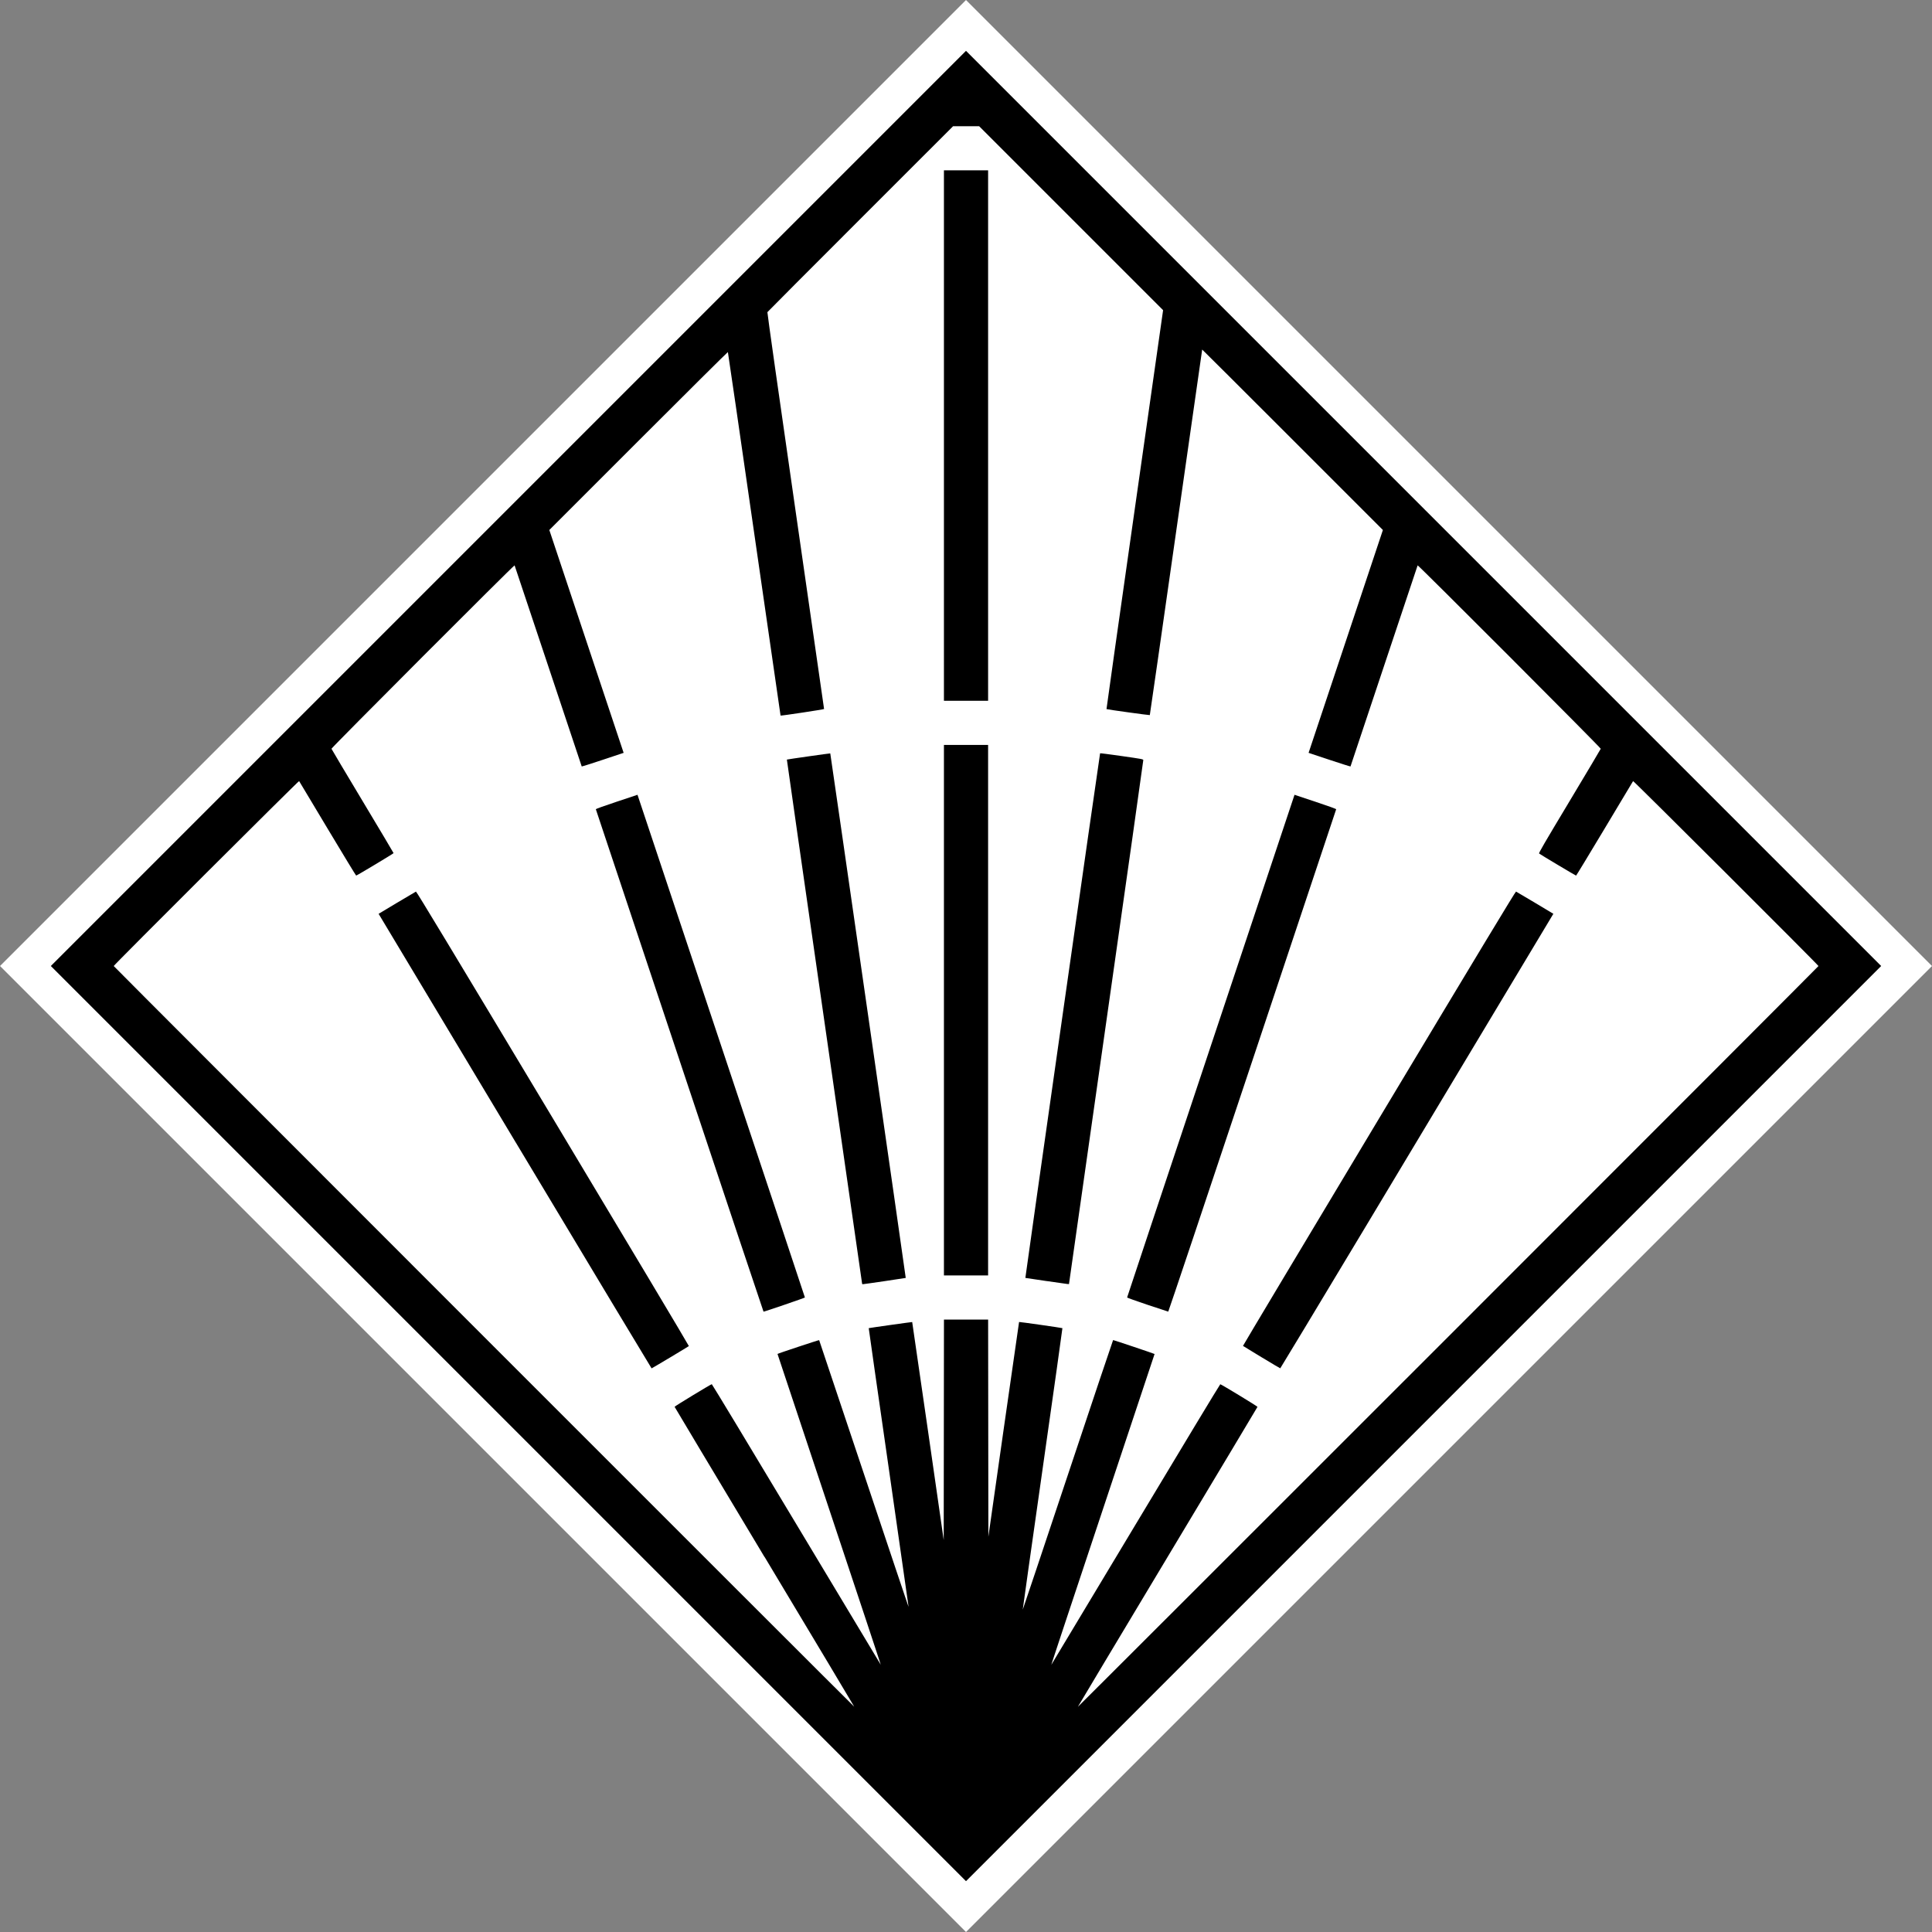<?xml version="1.0" encoding="UTF-8" standalone="no"?>
<!-- Created with Inkscape (http://www.inkscape.org/) -->

<svg
   width="95mm"
   height="95mm"
   viewBox="0 0 95 95"
   version="1.1"
   id="svg1"
   inkscape:version="1.4 (86a8ad7, 2024-10-11)"
   sodipodi:docname="favicon.svg"
   xmlns:inkscape="http://www.inkscape.org/namespaces/inkscape"
   xmlns:sodipodi="http://sodipodi.sourceforge.net/DTD/sodipodi-0.dtd"
   xmlns="http://www.w3.org/2000/svg"
   xmlns:svg="http://www.w3.org/2000/svg">
  <rect x="0" y="0" width="95" height="95" fill="#808080" stroke="none"/>
  <sodipodi:namedview
     id="namedview1"
     pagecolor="#505050"
     bordercolor="#eeeeee"
     borderopacity="1"
     inkscape:showpageshadow="0"
     inkscape:pageopacity="0"
     inkscape:pagecheckerboard="0"
     inkscape:deskcolor="#505050"
     inkscape:document-units="mm"
     inkscape:zoom="1.0823864"
     inkscape:cx="-128.41994"
     inkscape:cy="136.27296"
     inkscape:window-width="2560"
     inkscape:window-height="1417"
     inkscape:window-x="-8"
     inkscape:window-y="-8"
     inkscape:window-maximized="1"
     inkscape:current-layer="layer1" />
  <defs
     id="defs1" />
  <g
     inkscape:label="Layer 1"
     inkscape:groupmode="layer"
     id="layer1"
     transform="translate(-112.666,-83.268)">
    <rect
       style="fill:#ffffff;fill-opacity:1;stroke-width:0"
       id="rect2"
       width="67.175"
       height="67.175"
       x="-54.375"
       y="-239.309"
       transform="rotate(135,3.3716181e-7,-5.1935274e-7)" />
    <path
       style="fill:#000000;stroke-width:0.9;fill-opacity:1"
       d="m 137.666,153.268 -22.5,-22.5 22.5,-22.5 22.5,-22.5 22.5,22.5 22.5,22.5 -22.5,22.5 -22.5,22.5 z m 12.589,6.554 c -2.428,-4.046 -4.416,-7.367 -4.418,-7.379 -0.005,-0.024 1.783,-1.11 1.829,-1.112 0.015,-4.9e-4 1.886,3.098 4.158,6.886 2.272,3.788 4.139,6.896 4.15,6.908 0.011,0.012 -1.128,-3.419 -2.529,-7.624 -1.402,-4.205 -2.548,-7.65 -2.548,-7.657 0,-0.017 2.036,-0.692 2.048,-0.679 0.006,0.007 0.997,2.967 2.203,6.58 1.206,3.613 2.193,6.553 2.194,6.533 9e-4,-0.02 -0.441,-3.11 -0.982,-6.867 -0.541,-3.757 -0.981,-6.833 -0.977,-6.835 0.015,-0.01 2.13,-0.308 2.137,-0.301 0.004,0.004 0.354,2.418 0.779,5.365 l 0.771,5.358 0.006,-5.422 0.006,-5.422 h 1.086 1.086 l 0.006,5.338 0.006,5.338 0.751,-5.275 c 0.413,-2.901 0.755,-5.279 0.759,-5.283 0.01,-0.011 2.117,0.29 2.131,0.304 0.006,0.006 -0.432,3.12 -0.974,6.921 -0.541,3.801 -0.98,6.914 -0.976,6.918 0.005,0.005 1.002,-2.977 2.218,-6.623 1.216,-3.647 2.217,-6.631 2.225,-6.631 0.033,0 2.039,0.675 2.039,0.686 0,0.007 -1.147,3.452 -2.548,7.657 -1.402,4.205 -2.54,7.635 -2.529,7.624 0.011,-0.012 1.878,-3.12 4.15,-6.908 2.272,-3.788 4.143,-6.886 4.158,-6.886 0.046,0.002 1.834,1.088 1.829,1.112 -0.003,0.012 -1.99,3.332 -4.418,7.377 -2.427,4.046 -4.413,7.362 -4.413,7.371 0,0.008 8.194,-8.178 18.208,-18.193 10.014,-10.014 18.208,-18.218 18.208,-18.231 0,-0.045 -9.099,-9.122 -9.116,-9.094 -0.009,0.015 -0.639,1.067 -1.4,2.337 -0.761,1.27 -1.392,2.31 -1.402,2.31 -0.023,9e-4 -1.773,-1.044 -1.818,-1.086 -0.026,-0.024 0.228,-0.46 1.495,-2.571 0.839,-1.398 1.53,-2.559 1.535,-2.58 0.011,-0.042 -8.985,-9.052 -9.004,-9.018 -0.007,0.011 -0.75,2.237 -1.652,4.946 -0.902,2.709 -1.645,4.933 -1.649,4.942 -0.005,0.008 -0.47,-0.139 -1.035,-0.327 l -1.026,-0.342 1.827,-5.479 1.827,-5.479 -4.44,-4.44 c -2.442,-2.442 -4.442,-4.437 -4.446,-4.433 -0.004,0.004 -0.582,4.047 -1.285,8.985 -0.703,4.938 -1.284,8.984 -1.29,8.99 -0.013,0.013 -2.113,-0.278 -2.13,-0.295 -0.006,-0.006 0.619,-4.421 1.387,-9.813 l 1.396,-9.803 -4.523,-4.523 -4.523,-4.523 h -0.64 -0.64 l -4.556,4.555 c -2.506,2.505 -4.565,4.57 -4.575,4.589 -0.011,0.02 0.567,4.098 1.384,9.761 0.771,5.35 1.402,9.738 1.403,9.752 5.4e-4,0.021 -2.121,0.342 -2.14,0.323 -0.004,-0.004 -0.584,-4.023 -1.291,-8.932 -0.706,-4.909 -1.291,-8.933 -1.299,-8.942 -0.008,-0.009 -1.987,1.956 -4.397,4.366 l -4.383,4.383 1.827,5.479 1.827,5.479 -1.026,0.342 c -0.564,0.188 -1.03,0.335 -1.035,0.327 -0.005,-0.008 -0.747,-2.232 -1.649,-4.942 -0.902,-2.709 -1.646,-4.935 -1.652,-4.946 -0.019,-0.034 -9.015,8.976 -9.004,9.018 0.005,0.021 0.695,1.179 1.532,2.575 0.838,1.396 1.523,2.547 1.522,2.557 -8e-4,0.022 -1.806,1.105 -1.84,1.104 -0.012,-4.2e-4 -0.645,-1.04 -1.405,-2.31 -0.761,-1.27 -1.391,-2.322 -1.4,-2.337 -0.017,-0.028 -9.116,9.049 -9.116,9.094 0,0.025 36.398,36.431 36.41,36.418 0.004,-0.005 -1.979,-3.318 -4.407,-7.364 z m -12.218,-20.36 c -3.659,-6.099 -6.675,-11.128 -6.703,-11.175 l -0.051,-0.085 0.901,-0.54 c 0.495,-0.297 0.916,-0.546 0.935,-0.553 0.025,-0.01 1.709,2.779 6.737,11.158 3.686,6.144 6.694,11.179 6.683,11.19 -0.031,0.03 -1.816,1.097 -1.833,1.096 -0.009,-4.3e-4 -3.009,-4.991 -6.668,-11.091 z m 36.66,10.543 c -0.494,-0.3 -0.904,-0.55 -0.911,-0.557 -0.007,-0.007 3.004,-5.039 6.69,-11.183 5.027,-8.378 6.711,-11.167 6.736,-11.157 0.019,0.008 0.439,0.256 0.935,0.553 l 0.901,0.54 -0.051,0.085 c -6.355,10.605 -13.361,22.264 -13.378,22.264 -0.013,-4.4e-4 -0.427,-0.246 -0.922,-0.546 z M 146.087,135.426 c -2.262,-6.786 -4.117,-12.35 -4.122,-12.365 -0.006,-0.017 0.369,-0.152 1.019,-0.369 l 1.029,-0.343 4.116,12.348 c 2.264,6.791 4.116,12.358 4.116,12.371 0,0.018 -1.983,0.697 -2.035,0.697 -0.006,0 -1.862,-5.552 -4.124,-12.339 z m 23.001,12 c -0.55,-0.184 -1,-0.346 -1,-0.358 0,-0.013 1.852,-5.58 4.116,-12.371 l 4.116,-12.348 1.029,0.343 c 0.65,0.217 1.026,0.353 1.019,0.369 -0.006,0.014 -1.86,5.579 -4.122,12.365 -2.262,6.786 -4.123,12.338 -4.135,12.337 -0.013,-9e-4 -0.473,-0.153 -1.023,-0.337 z m -14.03,-1.033 c 0,-0.013 -0.834,-5.815 -1.854,-12.895 -1.019,-7.08 -1.85,-12.875 -1.846,-12.88 0.011,-0.011 2.126,-0.312 2.134,-0.304 0.012,0.012 3.72,25.783 3.711,25.792 -0.009,0.009 -2.057,0.309 -2.112,0.309 -0.018,0 -0.034,-0.01 -0.034,-0.023 z m 9.075,-0.132 c -0.572,-0.082 -1.044,-0.153 -1.048,-0.156 -0.013,-0.01 3.659,-25.782 3.675,-25.797 0.008,-0.008 0.487,0.055 1.066,0.137 0.976,0.139 1.052,0.154 1.058,0.196 0.004,0.025 -0.817,5.825 -1.823,12.889 -1.006,7.064 -1.829,12.853 -1.829,12.864 0,0.027 0.109,0.04 -1.097,-0.134 z m -5.052,-13.321 v -13.042 h 1.086 1.086 v 13.042 13.042 h -1.086 -1.086 z m 0,-28.255 V 91.643 h 1.086 1.086 v 13.042 13.042 h -1.086 -1.086 z"
       id="path1" />
  </g>
</svg>
